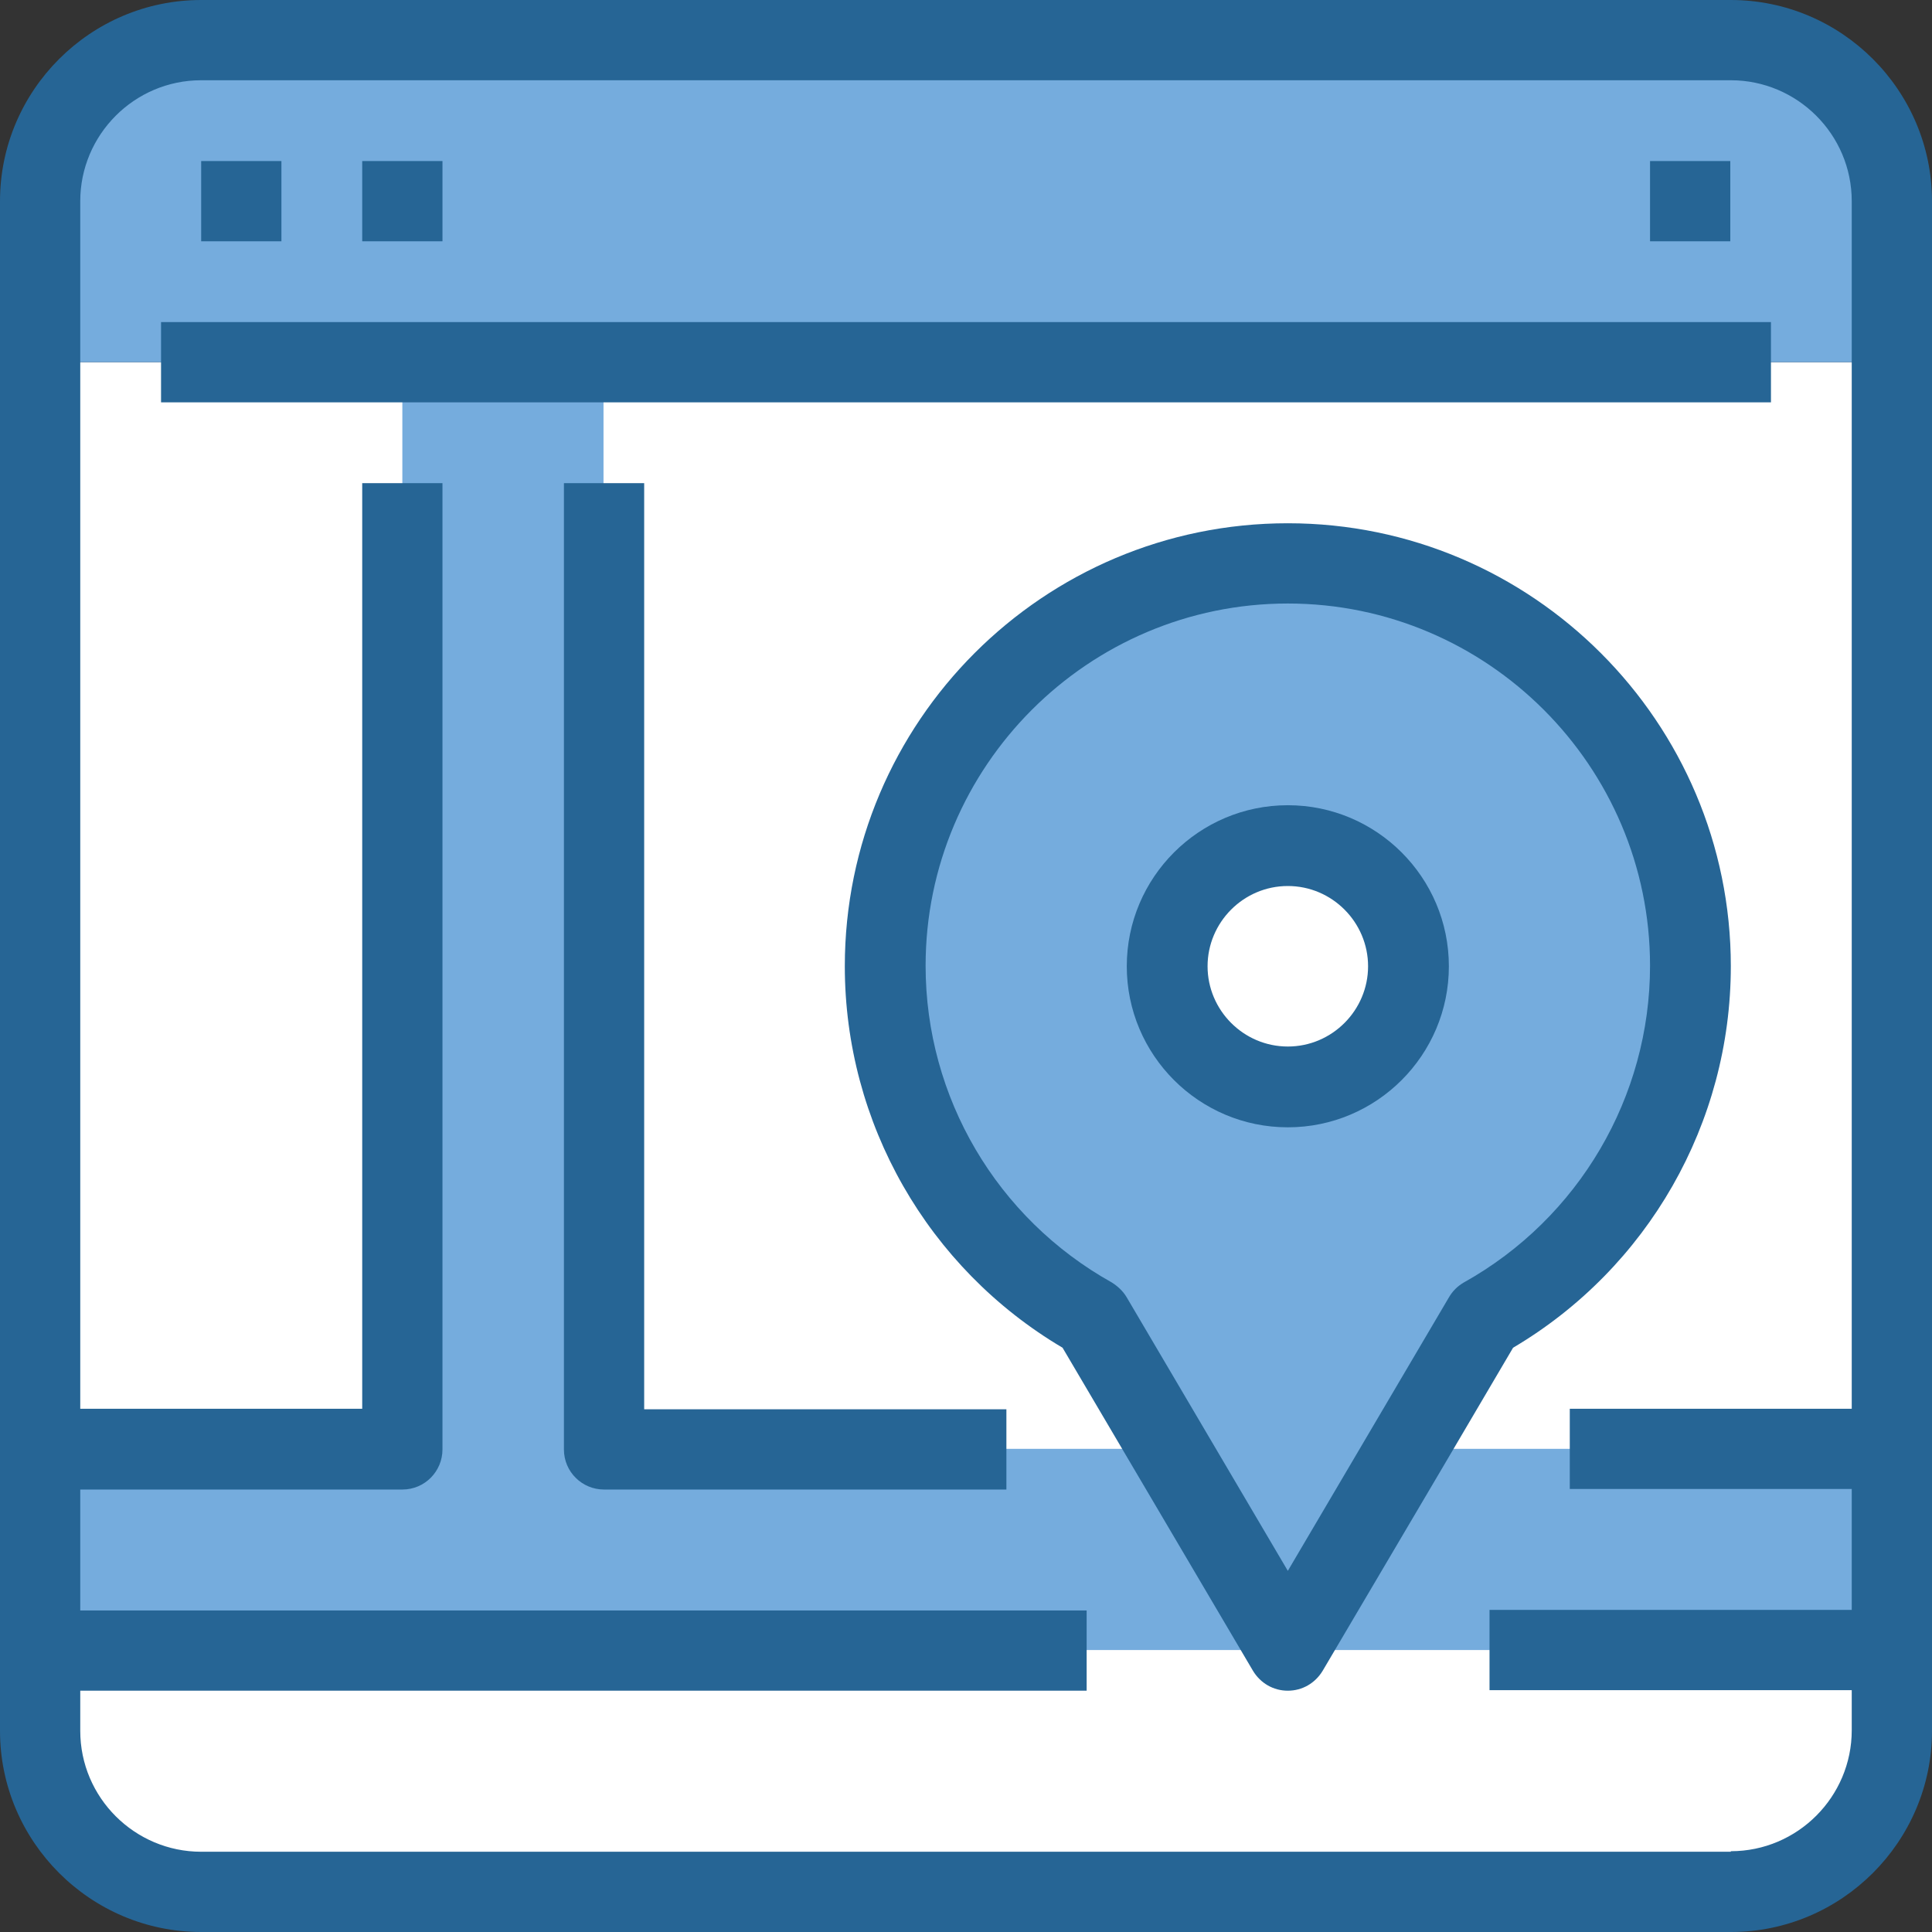 <?xml version="1.0" encoding="UTF-8"?>
<svg id="Layer_1" data-name="Layer 1" xmlns="http://www.w3.org/2000/svg" viewBox="0 0 36.11 36.11">
  <rect x="0" y="0" width="36.11" height="36.11" fill="#333333" stroke="none"/>
  <defs>
    <style>
      .cls-1 {
        fill: #266595;
      }

      .cls-2 {
        fill: #fff;
      }

      .cls-3 {
        fill: #75acdd;
      }
    </style>
  </defs>
  <g>
    <path class="cls-2" d="M35.36,6.77v25.58c0,1.66-1.35,3.01-3.01,3.01H3.76c-1.66,0-3.01-1.35-3.01-3.01V6.77h34.61Z"/>
    <path class="cls-3" d="M35.36,3.76v3.01H.75v-3.01C.75,2.1,2.1.75,3.76.75h28.59c1.66,0,3.01,1.35,3.01,3.01Z"/>
  </g>
  <g>
    <g>
      <circle class="cls-2" cx="24.07" cy="18.06" r="2.26"/>
      <path class="cls-3" d="M31.6,18.06c0,2.83-1.56,5.29-3.87,6.58l-1.43,2.43-2.23,3.78-2.23-3.78-1.43-2.43c-2.31-1.29-3.87-3.75-3.87-6.58,0-4.15,3.37-7.52,7.52-7.52s7.52,3.37,7.52,7.52ZM26.33,18.06c0-1.25-1.01-2.26-2.26-2.26s-2.26,1.01-2.26,2.26,1.01,2.26,2.26,2.26,2.26-1.01,2.26-2.26Z"/>
      <polygon class="cls-3" points="35.36 27.08 35.36 30.84 27.83 30.84 24.07 30.84 26.3 27.06 26.33 27.08 29.34 27.08 35.36 27.08"/>
      <polygon class="cls-3" points="21.85 27.06 24.07 30.84 20.31 30.84 .75 30.84 .75 27.08 7.52 27.08 7.52 9.03 7.52 6.77 11.28 6.77 11.28 9.03 11.28 27.08 18.81 27.08 21.82 27.08 21.85 27.06"/>
    </g>
    <g>
      <path class="cls-1" d="M32.35,18.06c0-4.56-3.71-8.28-8.28-8.28s-8.28,3.71-8.28,8.28c0,2.93,1.55,5.64,4.07,7.13l3.56,6.04c.14.23.38.37.65.37s.51-.14.65-.37l2.23-3.78,1.33-2.26c2.52-1.49,4.07-4.2,4.07-7.13ZM27.08,24.25l-3.01,5.11-3.01-5.11c-.07-.12-.17-.21-.28-.28-2.15-1.2-3.48-3.46-3.48-5.92,0-3.73,3.04-6.77,6.77-6.77s6.77,3.04,6.77,6.77c0,2.45-1.33,4.72-3.48,5.92-.12.07-.21.16-.28.28Z"/>
      <path class="cls-1" d="M24.07,15.05c-1.66,0-3.01,1.35-3.01,3.01s1.35,3.01,3.01,3.01,3.01-1.35,3.01-3.01-1.35-3.01-3.01-3.01ZM24.07,19.56c-.83,0-1.5-.68-1.5-1.5s.67-1.5,1.5-1.5,1.5.68,1.5,1.5-.67,1.5-1.5,1.5Z"/>
      <path class="cls-1" d="M12.04,9.03h-1.5v18.06c0,.42.34.75.75.75h7.52v-1.5h-6.77V9.03Z"/>
      <path class="cls-1" d="M32.35,0H3.76C1.69,0,0,1.69,0,3.76v28.59c0,2.07,1.69,3.76,3.76,3.76h28.59c2.07,0,3.76-1.69,3.76-3.76V3.76c0-2.07-1.69-3.76-3.76-3.76ZM32.35,34.61H3.76c-1.24,0-2.26-1.01-2.26-2.26v-.75h18.81v-1.5H1.5v-2.26h6.02c.42,0,.75-.34.75-.75V9.03h-1.5v17.3H1.5V3.76c0-1.24,1.01-2.26,2.26-2.26h28.59c1.24,0,2.26,1.01,2.26,2.26v22.57h-5.27v1.5h5.27v2.26h-6.77v1.5h6.77v.75c0,1.24-1.01,2.26-2.26,2.26Z"/>
      <rect class="cls-1" x="3.01" y="6.02" width="30.09" height="1.5"/>
      <rect class="cls-1" x="3.76" y="3.01" width="1.5" height="1.5"/>
      <rect class="cls-1" x="6.77" y="3.01" width="1.5" height="1.5"/>
      <rect class="cls-1" x="30.84" y="3.01" width="1.5" height="1.5"/>
    </g>
  </g>
</svg>